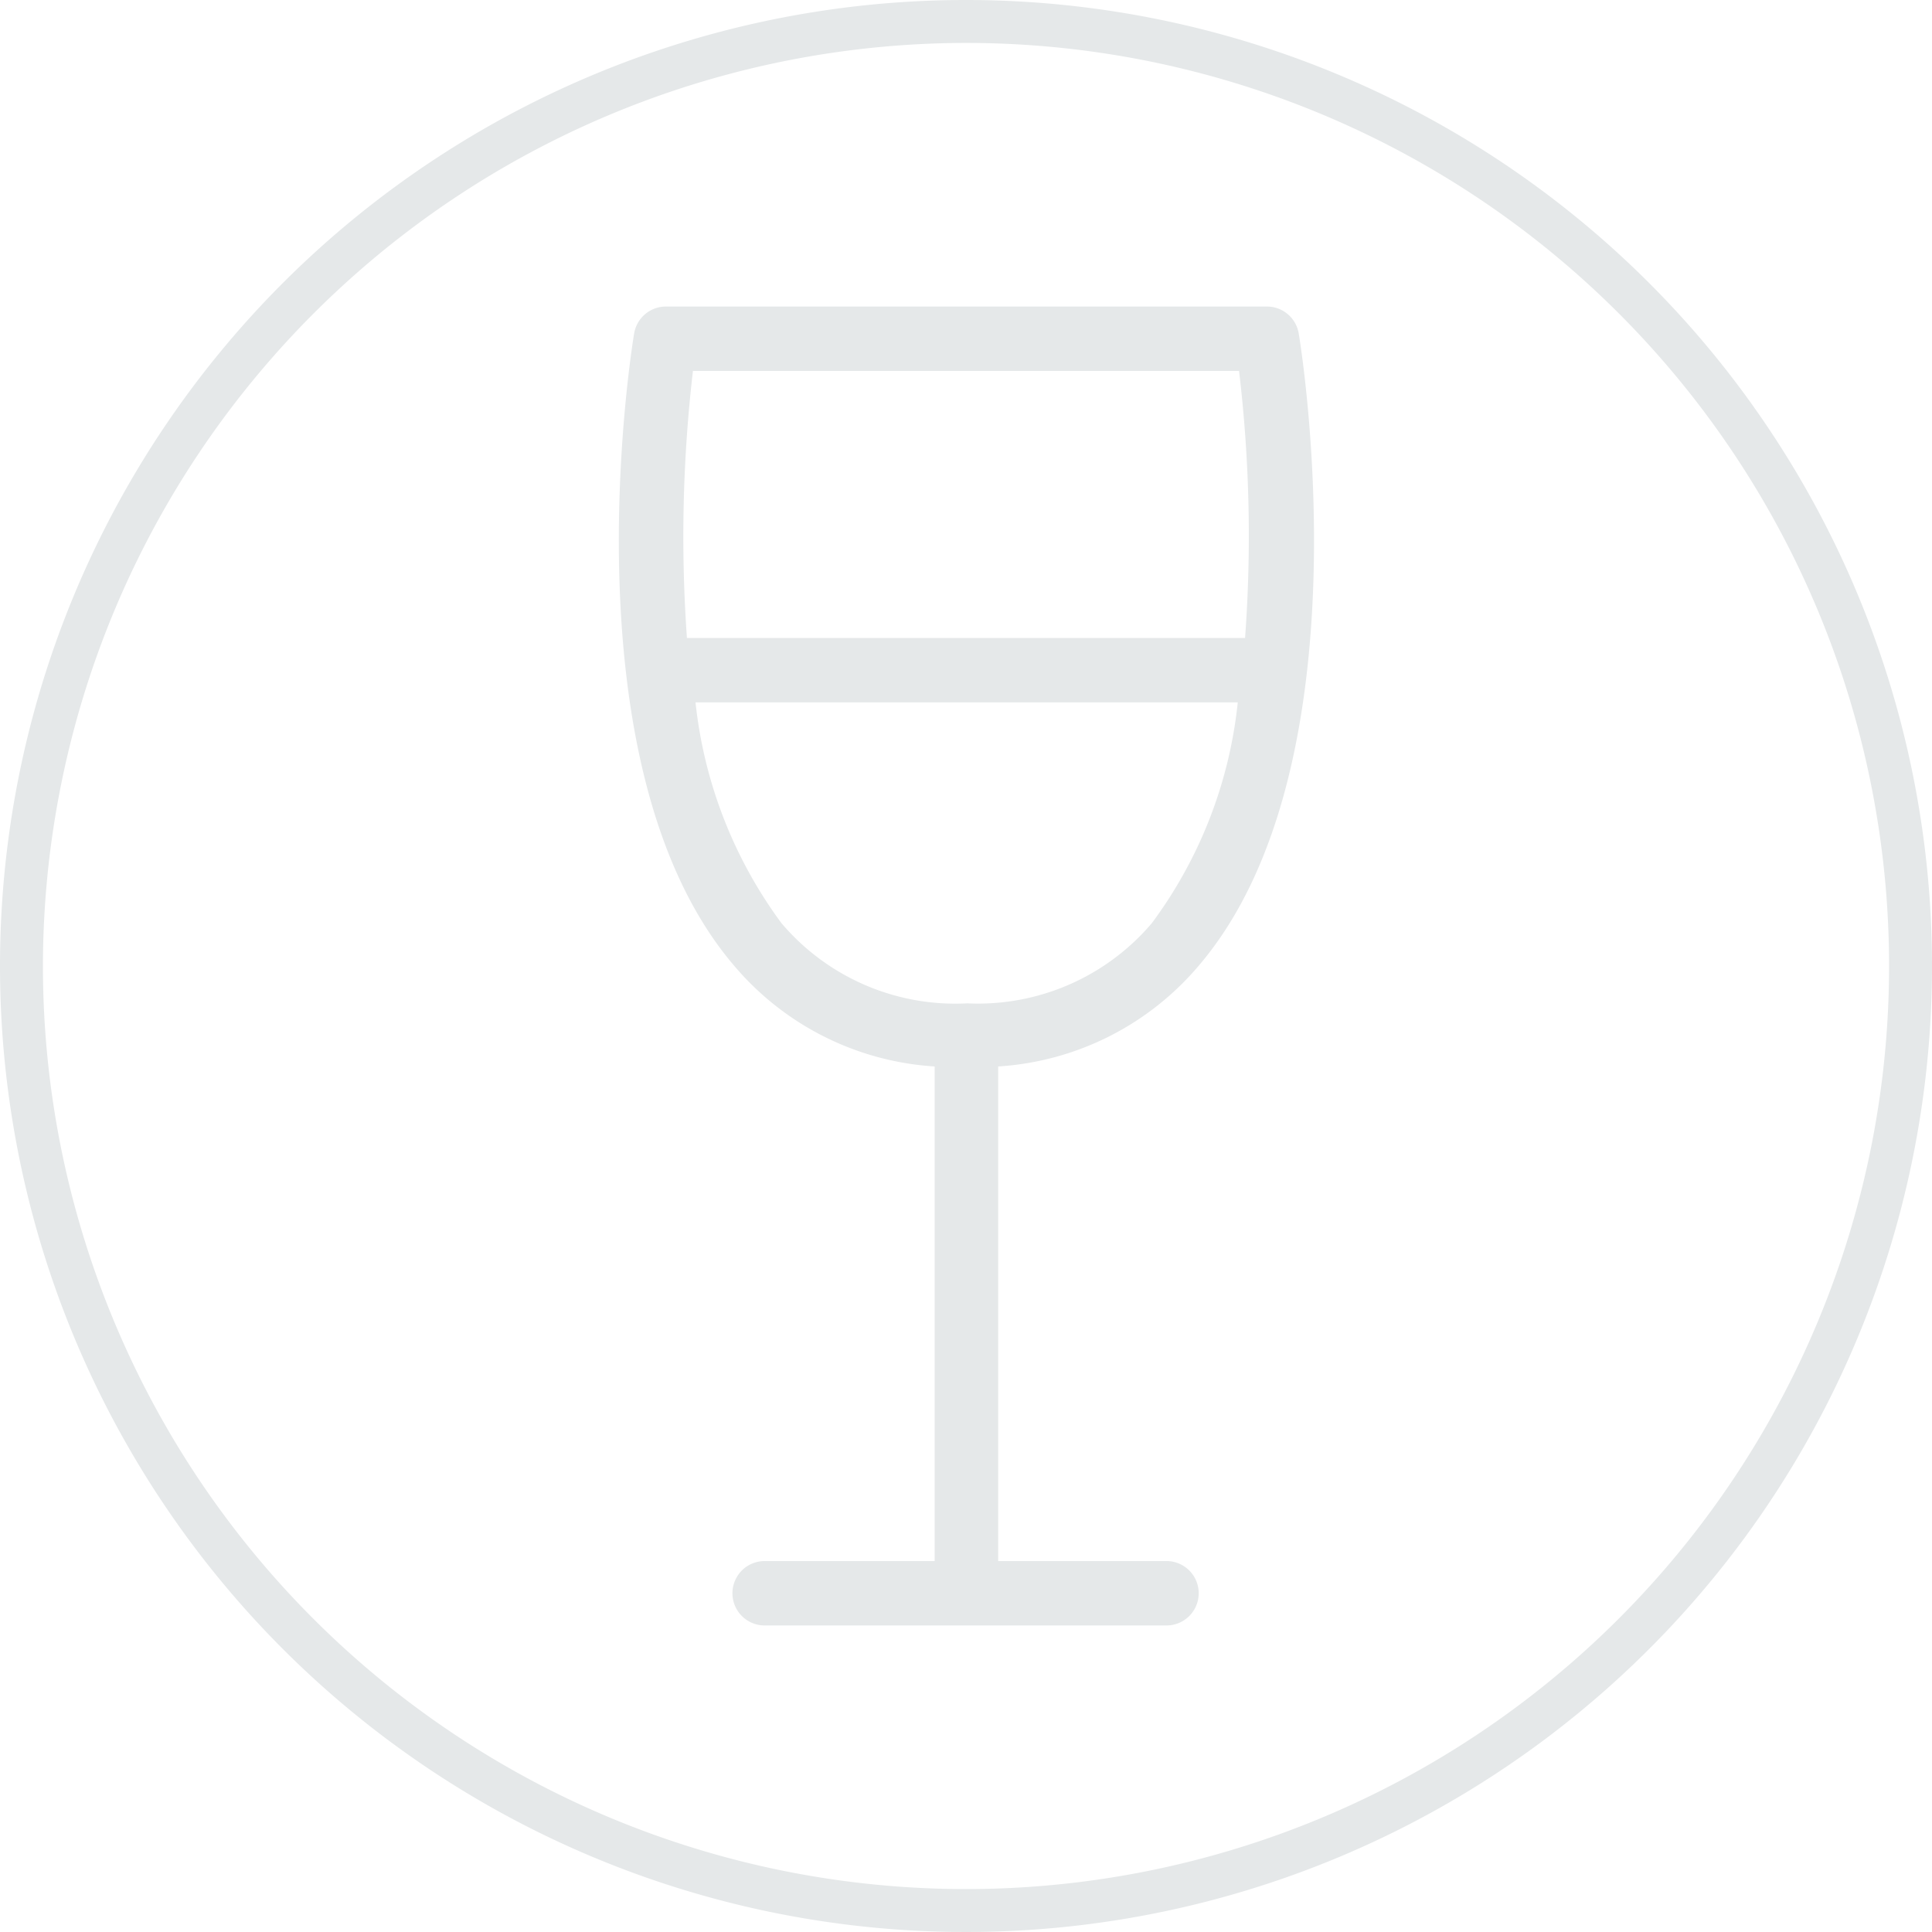 <svg xmlns="http://www.w3.org/2000/svg" viewBox="0 0 45 45"><defs><style>.cls-1{fill:#e5e8e9;}</style></defs><title>DL3469-Inspire me icons-45x45-OUT</title><g id="Circle"><path class="cls-1" d="M22.5,1A21.5,21.5,0,1,1,1,22.5,21.52,21.52,0,0,1,22.5,1m0-1A22.5,22.5,0,1,0,45,22.5,22.5,22.5,0,0,0,22.5,0Z"/></g><g id="Icon"><path class="cls-1" d="M27.94,22.47c3.92-4.62,2.38-14.29,2.31-14.7a.75.75,0,0,0-.74-.63h-14a.75.75,0,0,0-.74.63c-.07.41-1.61,10.08,2.31,14.7a6.66,6.66,0,0,0,4.69,2.37V36.36H17.81a.75.75,0,0,0,0,1.5h9.36a.75.75,0,0,0,0-1.5H23.25V24.84A6.66,6.66,0,0,0,27.94,22.47ZM16.14,8.64H28.86A32.46,32.46,0,0,1,29,14.86H16A33.35,33.35,0,0,1,16.14,8.64ZM18.2,21.5a10.53,10.53,0,0,1-2-5.14H28.83a10.43,10.43,0,0,1-2,5.14,5.31,5.31,0,0,1-4.3,1.87A5.31,5.31,0,0,1,18.2,21.5Z"/></g></svg>